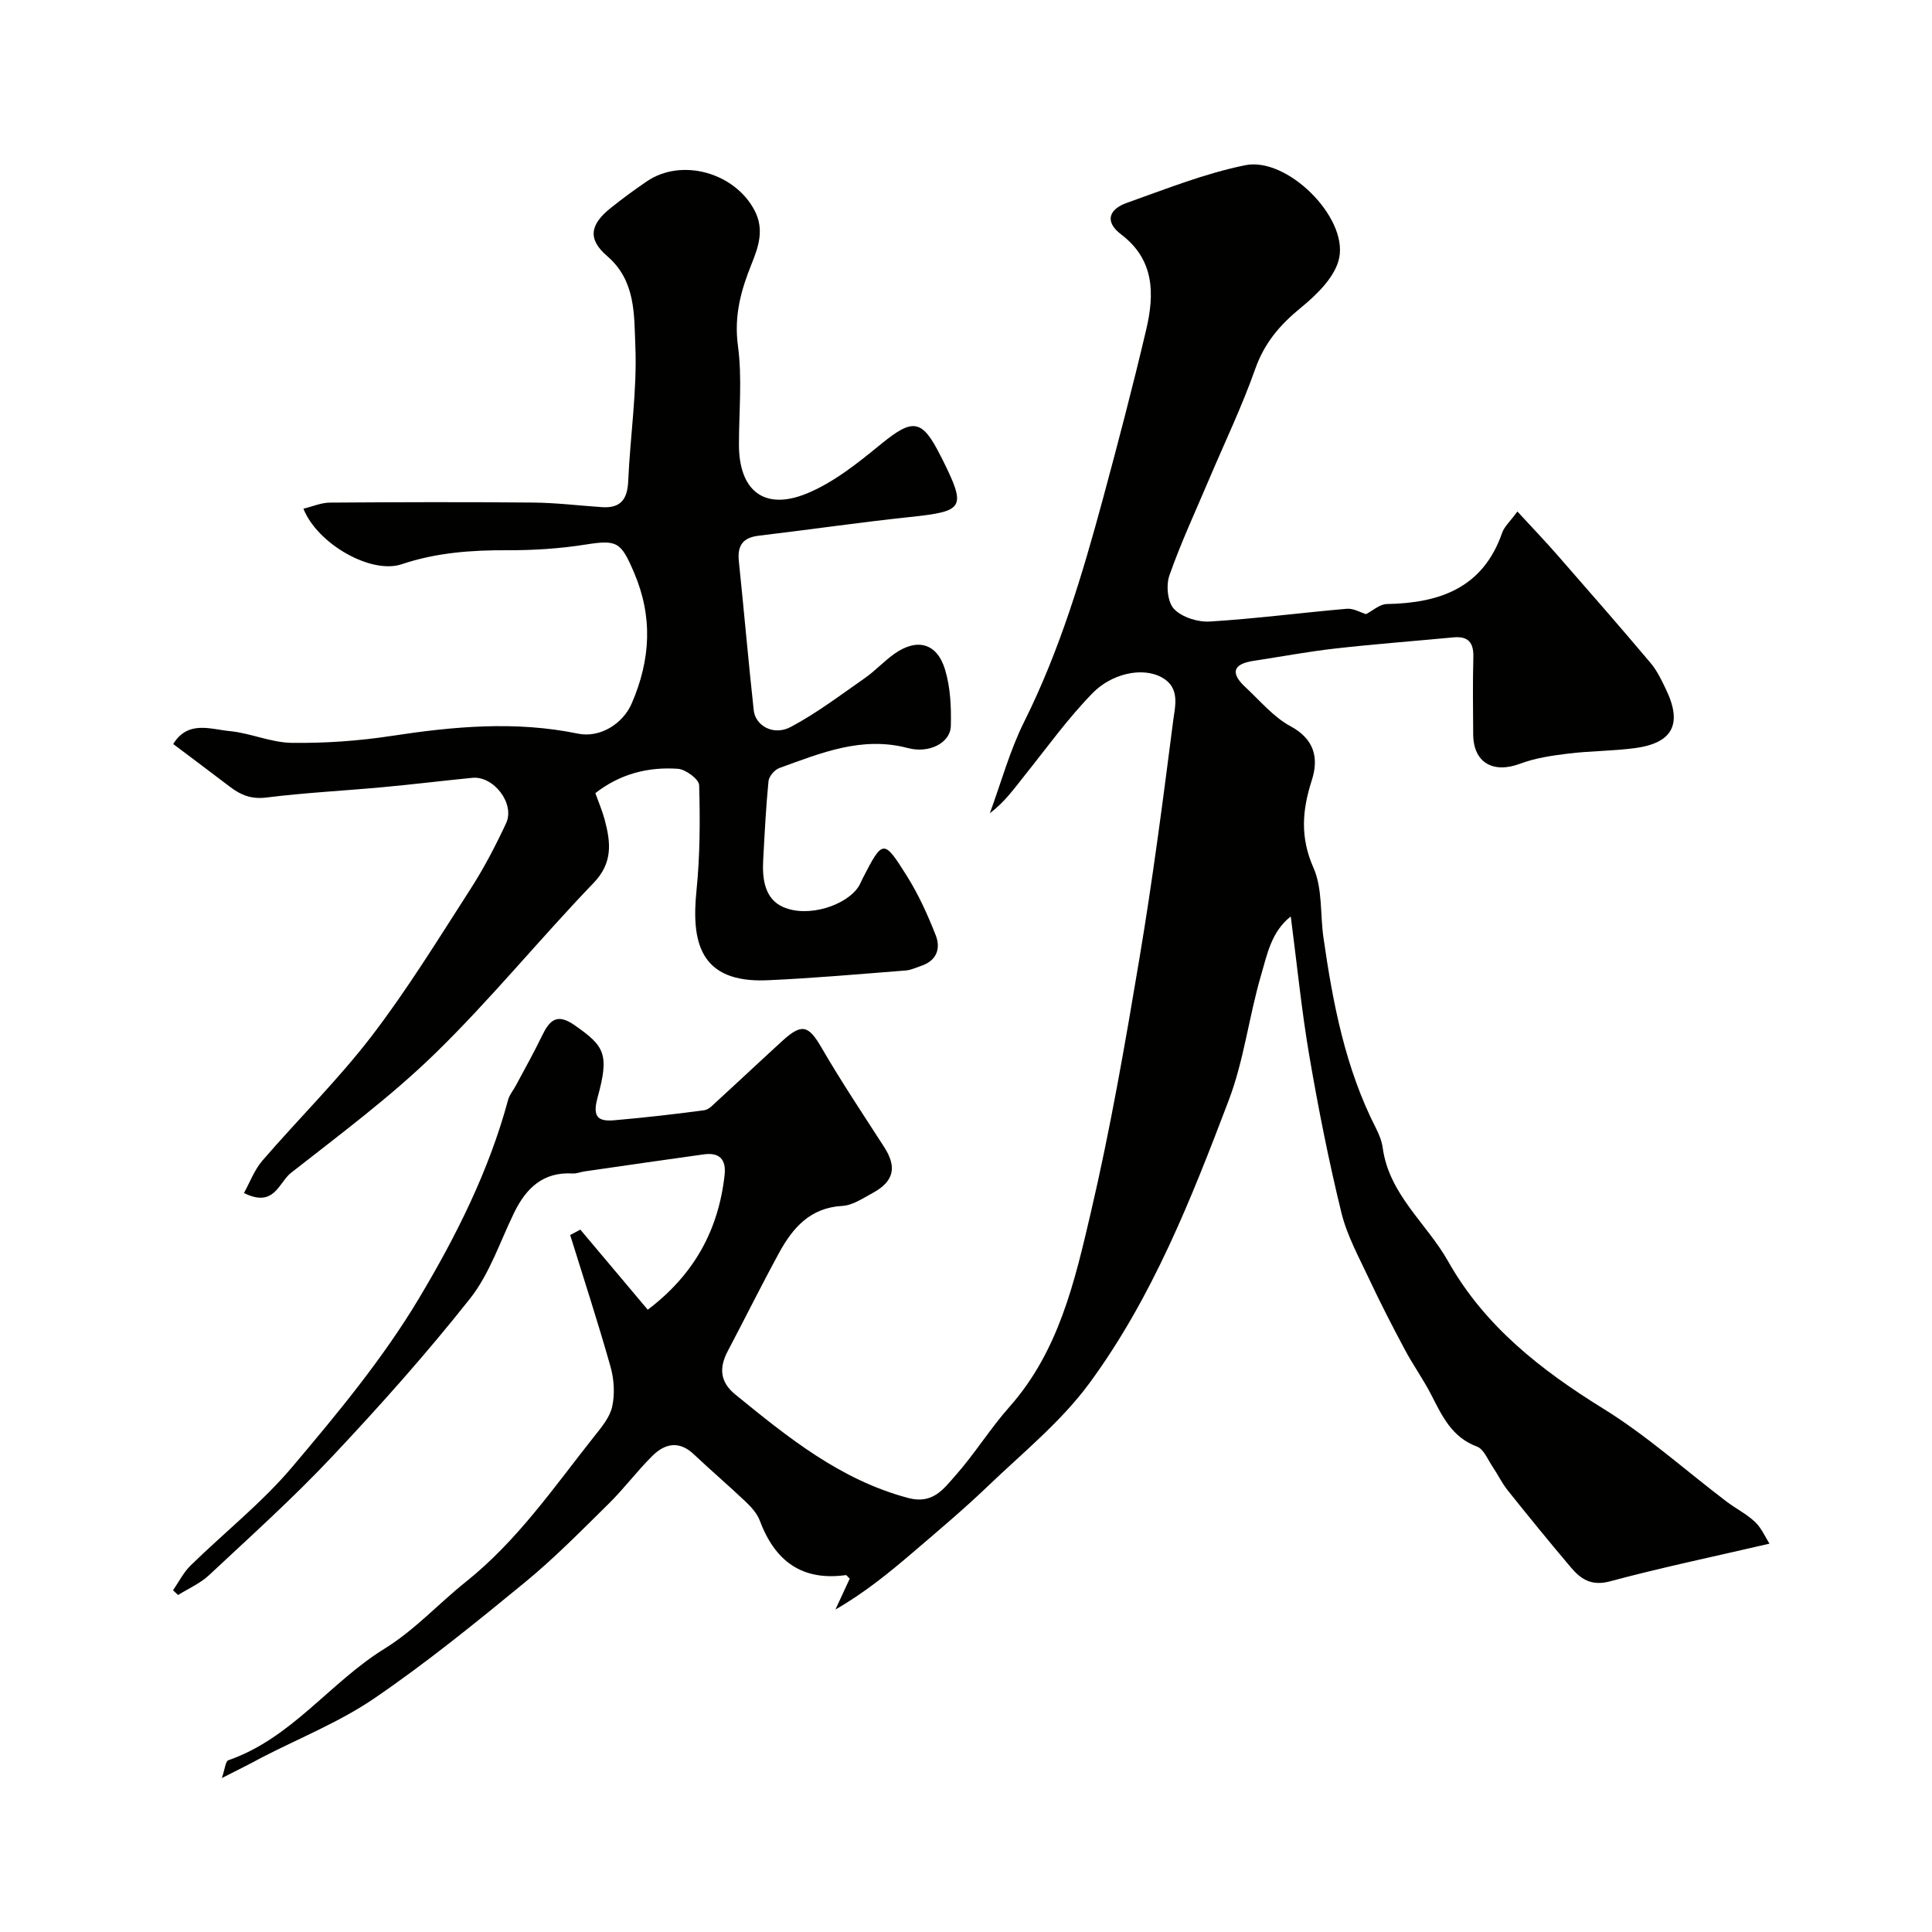 <svg enable-background="new 0 0 400 400" viewBox="0 0 400 400" xmlns="http://www.w3.org/2000/svg"><g fill="#010100"><path d="m45.93 368.13c.65-1.89.76-3.49 1.34-3.69 13.07-4.52 21.05-16.11 32.27-23.05 6.39-3.95 11.23-9.36 16.9-13.88 10.7-8.55 18.22-19.56 26.52-30.03 1.51-1.91 3.28-3.98 3.78-6.23.58-2.62.4-5.66-.33-8.26-2.58-9.15-5.54-18.2-8.36-27.29.7-.37 1.4-.74 2.1-1.12 4.6 5.46 9.19 10.92 13.96 16.58 9.6-7.26 14.64-16.48 15.91-27.87.36-3.26-1.07-4.74-4.31-4.29-8.24 1.14-16.48 2.34-24.71 3.53-.81.12-1.62.47-2.41.43-6.13-.38-9.66 3.02-12.14 8.11-2.93 6-5.07 12.65-9.13 17.78-8.98 11.36-18.65 22.2-28.58 32.75-8.06 8.57-16.85 16.47-25.46 24.52-1.82 1.71-4.26 2.76-6.41 4.11-.35-.33-.7-.65-1.05-.98 1.2-1.72 2.16-3.68 3.63-5.12 6.99-6.84 14.78-12.99 21.06-20.42 9.38-11.1 18.78-22.44 26.21-34.86 7.69-12.85 14.52-26.45 18.48-41.15.29-1.07 1.1-1.99 1.63-3 1.81-3.4 3.7-6.75 5.37-10.21 1.53-3.15 3.02-4.85 6.74-2.25 6.24 4.36 7.27 5.95 4.77 15.04-1.13 4.11.23 4.95 3.56 4.65 6.19-.54 12.38-1.24 18.54-2.07.98-.13 1.9-1.19 2.73-1.95 4.52-4.13 8.97-8.33 13.49-12.45 4.02-3.67 5.39-3.14 8.06 1.45 4.07 7.01 8.58 13.77 12.98 20.59 2.67 4.15 2.02 7.12-2.42 9.51-2 1.08-4.11 2.54-6.24 2.66-6.62.36-10.24 4.48-13.06 9.63-3.68 6.74-7.09 13.62-10.67 20.42-1.82 3.44-1.65 6.38 1.55 8.99 10.91 8.89 21.77 17.71 35.84 21.44 5.06 1.34 7.3-1.9 9.71-4.62 4.01-4.52 7.22-9.75 11.23-14.27 10.2-11.51 13.5-25.96 16.82-40.16 4.08-17.44 7.14-35.13 10.1-52.8 2.73-16.28 4.86-32.67 6.96-49.04.39-3.03 1.51-6.86-2.31-8.99-4.18-2.32-10.53-.69-14.32 3.18-5.15 5.25-9.48 11.31-14.1 17.08-2.18 2.73-4.2 5.59-7.22 7.83 2.33-6.33 4.11-12.92 7.1-18.92 7.37-14.77 12.05-30.43 16.33-46.25 3.14-11.61 6.19-23.25 8.94-34.95 1.72-7.31 1.76-14.44-5.17-19.69-3.6-2.73-2.44-5.28 1.16-6.55 8.1-2.87 16.18-6.11 24.55-7.8 8.54-1.73 21.09 10.57 19.43 19.13-.74 3.85-4.57 7.62-7.89 10.33-4.34 3.54-7.58 7.28-9.49 12.68-2.76 7.82-6.37 15.33-9.61 22.98-2.79 6.59-5.82 13.09-8.18 19.82-.72 2.05-.38 5.56.98 6.96 1.64 1.71 4.92 2.73 7.39 2.58 9.47-.58 18.9-1.82 28.36-2.64 1.37-.12 2.82.76 3.98 1.11 1.37-.7 2.82-2.06 4.3-2.09 10.94-.2 19.9-3.3 23.88-14.74.45-1.3 1.64-2.33 3.16-4.42 3.01 3.27 5.66 6.03 8.18 8.91 6.5 7.43 13 14.87 19.37 22.42 1.35 1.6 2.3 3.58 3.21 5.49 3.45 7.16 1.42 11.13-6.44 12.17-4.56.61-9.21.57-13.78 1.13-3.36.41-6.81.91-9.95 2.09-5.62 2.11-9.7-.21-9.74-6.06-.04-5.33-.11-10.67.03-16 .08-3-1.05-4.37-4.09-4.09-8.17.77-16.36 1.39-24.52 2.31-5.66.64-11.26 1.7-16.9 2.55-4.39.67-4.76 2.6-1.66 5.47 3.02 2.8 5.79 6.17 9.32 8.07 5.04 2.72 5.85 6.69 4.4 11.2-2 6.21-2.44 11.81.36 18.13 1.89 4.28 1.36 9.62 2.06 14.46 1.95 13.58 4.52 26.99 10.84 39.38.66 1.29 1.24 2.72 1.43 4.14 1.33 9.68 9.11 15.62 13.55 23.49 7.55 13.4 19.2 22.5 32.15 30.51 8.99 5.56 16.98 12.76 25.44 19.18 1.94 1.48 4.2 2.59 5.95 4.26 1.36 1.3 2.16 3.2 2.98 4.49-11.53 2.68-22.36 4.94-33.02 7.8-3.83 1.03-6.03-.44-8.1-2.89-4.45-5.26-8.8-10.6-13.1-15.98-1.2-1.51-2.04-3.3-3.13-4.9-.99-1.46-1.81-3.62-3.21-4.13-5.22-1.94-7.22-6.34-9.48-10.75-1.63-3.18-3.74-6.11-5.42-9.26-2.57-4.81-5.07-9.66-7.38-14.59-2.12-4.53-4.61-9.03-5.79-13.83-2.62-10.73-4.78-21.59-6.64-32.48-1.6-9.34-2.53-18.8-3.84-28.85-4.01 3.13-4.9 7.88-6.13 12.09-2.52 8.58-3.55 17.66-6.71 25.96-7.75 20.42-15.83 40.88-28.86 58.6-5.85 7.96-13.81 14.4-21.02 21.31-4.99 4.78-10.29 9.24-15.55 13.74-4.99 4.27-10.1 8.41-16 11.79 1-2.16 2-4.31 2.96-6.39-.4-.36-.64-.76-.83-.73-9.14 1.26-14.69-2.98-17.8-11.3-.55-1.46-1.75-2.79-2.92-3.9-3.52-3.34-7.22-6.5-10.75-9.83-3.05-2.88-5.99-2.21-8.57.35-3.16 3.13-5.84 6.75-9.01 9.87-5.66 5.58-11.26 11.29-17.39 16.32-10.11 8.3-20.31 16.59-31.1 23.96-7.21 4.93-15.52 8.25-23.34 12.28-2.34 1.28-4.72 2.46-8.29 4.27z"/><path d="m35.86 154.04c3.05-4.95 7.7-3.06 11.65-2.68 4.35.41 8.6 2.39 12.92 2.44 6.88.09 13.85-.4 20.66-1.44 12.87-1.97 25.67-3.13 38.56-.47 4.55.94 9.3-2 11.14-6.25 3.91-9.05 4.42-17.92.46-27.15-2.69-6.27-3.45-6.78-9.97-5.75-5.35.85-10.84 1.2-16.26 1.18-7.45-.03-14.69.49-21.86 2.9-6.34 2.13-17.46-4.22-20.34-11.5 1.87-.45 3.66-1.24 5.45-1.26 14.03-.1 28.06-.14 42.08-.01 4.77.04 9.53.63 14.3.95 3.78.25 5.24-1.56 5.41-5.33.41-9.37 1.87-18.76 1.48-28.09-.27-6.36.13-13.43-5.83-18.56-4.1-3.52-3.56-6.53.73-9.96 2.42-1.94 4.93-3.78 7.49-5.52 7.22-4.9 18.16-1.8 22.27 5.98 2.11 3.99.82 7.61-.59 11.12-2.21 5.48-3.66 10.74-2.83 16.93.91 6.71.21 13.63.21 20.47 0 9.54 5.22 13.76 14.06 10.13 5.57-2.29 10.58-6.32 15.32-10.2 6.62-5.4 8.51-5.26 12.33 2.35.07.15.16.29.24.44 5.22 10.49 4.8 11.08-6.69 12.3-10.4 1.1-20.76 2.62-31.15 3.85-3.34.39-4.46 2.07-4.13 5.29 1.07 10.27 1.96 20.57 3.08 30.84.35 3.26 4.13 5.35 7.66 3.47 5.4-2.87 10.34-6.63 15.39-10.15 2.14-1.5 3.94-3.49 6.08-5 4.69-3.31 8.81-2.24 10.48 3.26 1.12 3.69 1.3 7.79 1.2 11.68-.08 3.51-4.49 5.75-8.89 4.58-9.52-2.53-18.03 1.03-26.61 4.13-.98.35-2.15 1.72-2.25 2.72-.54 5.42-.8 10.87-1.1 16.31-.22 3.93.3 8.06 4.13 9.75 5.13 2.27 13.06-.3 15.61-4.22.35-.54.58-1.17.88-1.75 4.14-8.03 4.31-8.14 9.13-.46 2.41 3.84 4.31 8.04 5.97 12.27 1.07 2.71.22 5.26-2.98 6.33-1.08.36-2.15.89-3.26.97-9.52.74-19.04 1.6-28.58 2.02-14.21.63-15.76-8.15-14.71-18.56.73-7.23.76-14.56.55-21.83-.03-1.22-2.79-3.28-4.4-3.39-6.13-.42-11.93 1.02-17.09 5.04.67 1.88 1.44 3.65 1.93 5.49 1.25 4.69 1.75 8.9-2.3 13.11-11.11 11.55-21.26 24.05-32.72 35.22-9.25 9.02-19.74 16.81-29.94 24.81-2.52 1.98-3.42 7.31-9.72 4.16 1.19-2.13 2.13-4.75 3.83-6.72 7.47-8.66 15.68-16.74 22.62-25.79 7.42-9.69 13.84-20.16 20.46-30.44 2.78-4.32 5.18-8.94 7.36-13.6 1.89-4.05-2.56-9.84-6.99-9.41-6.19.61-12.37 1.37-18.57 1.94-8.02.74-16.08 1.14-24.07 2.14-3.05.38-5.25-.48-7.47-2.17-3.87-2.95-7.76-5.85-11.82-8.91z"/></g></svg>
